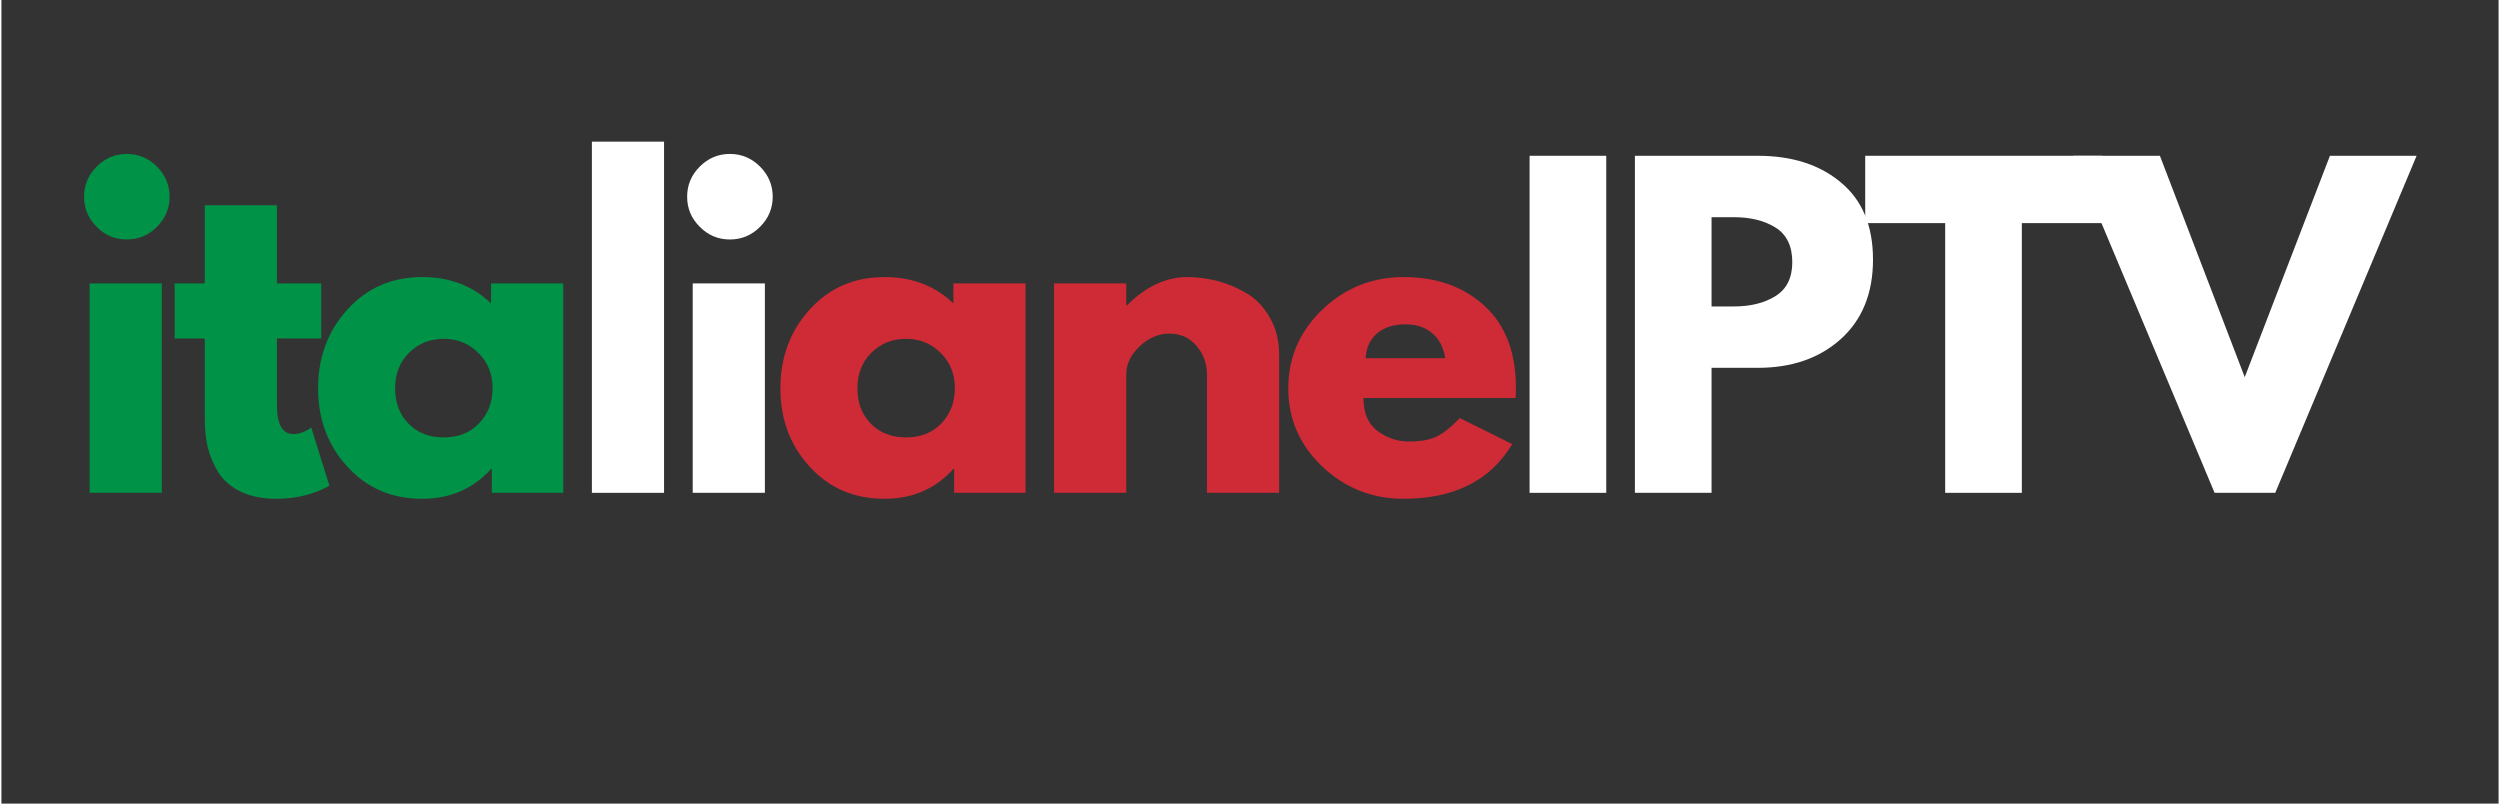 <svg xmlns="http://www.w3.org/2000/svg" xmlns:xlink="http://www.w3.org/1999/xlink" width="140" zoomAndPan="magnify" viewBox="0 0 104.88 33.75" height="45" preserveAspectRatio="xMidYMid meet" version="1.0"><rect x="0" y="0" width="104.88" height="33.75" fill="#333333" stroke="none"/><defs><g/></defs><g fill="#009246" fill-opacity="1"><g transform="translate(2.673, 20.699)"><g><path d="M 1.328 -13.703 C 1.68 -14.055 2.102 -14.234 2.594 -14.234 C 3.082 -14.234 3.504 -14.055 3.859 -13.703 C 4.211 -13.348 4.391 -12.926 4.391 -12.438 C 4.391 -11.945 4.211 -11.523 3.859 -11.172 C 3.504 -10.816 3.082 -10.641 2.594 -10.641 C 2.102 -10.641 1.68 -10.816 1.328 -11.172 C 0.973 -11.523 0.797 -11.945 0.797 -12.438 C 0.797 -12.926 0.973 -13.348 1.328 -13.703 Z M 1.031 -8.797 L 1.031 0 L 4.062 0 L 4.062 -8.797 Z M 1.031 -8.797 "/></g></g></g><g fill="#009246" fill-opacity="1"><g transform="translate(6.994, 20.699)"><g><path d="M 1.547 -8.797 L 1.547 -12.078 L 4.578 -12.078 L 4.578 -8.797 L 6.438 -8.797 L 6.438 -6.484 L 4.578 -6.484 L 4.578 -3.688 C 4.578 -2.875 4.805 -2.469 5.266 -2.469 C 5.379 -2.469 5.5 -2.488 5.625 -2.531 C 5.75 -2.582 5.848 -2.629 5.922 -2.672 L 6.016 -2.75 L 6.781 -0.297 C 6.125 0.066 5.379 0.25 4.547 0.25 C 3.973 0.25 3.477 0.148 3.062 -0.047 C 2.656 -0.242 2.344 -0.508 2.125 -0.844 C 1.914 -1.188 1.766 -1.539 1.672 -1.906 C 1.586 -2.281 1.547 -2.68 1.547 -3.109 L 1.547 -6.484 L 0.281 -6.484 L 0.281 -8.797 Z M 1.547 -8.797 "/></g></g></g><g fill="#009246" fill-opacity="1"><g transform="translate(12.909, 20.699)"><g><path d="M 1.625 -1.094 C 0.801 -1.988 0.391 -3.086 0.391 -4.391 C 0.391 -5.691 0.801 -6.797 1.625 -7.703 C 2.445 -8.609 3.492 -9.062 4.766 -9.062 C 5.93 -9.062 6.895 -8.691 7.656 -7.953 L 7.656 -8.797 L 10.688 -8.797 L 10.688 0 L 7.688 0 L 7.688 -1 L 7.656 -1 C 6.895 -0.164 5.93 0.25 4.766 0.25 C 3.492 0.25 2.445 -0.195 1.625 -1.094 Z M 4.203 -5.875 C 3.816 -5.488 3.625 -4.992 3.625 -4.391 C 3.625 -3.785 3.812 -3.289 4.188 -2.906 C 4.562 -2.52 5.055 -2.328 5.672 -2.328 C 6.273 -2.328 6.766 -2.52 7.141 -2.906 C 7.523 -3.301 7.719 -3.797 7.719 -4.391 C 7.719 -4.992 7.52 -5.488 7.125 -5.875 C 6.727 -6.27 6.242 -6.469 5.672 -6.469 C 5.086 -6.469 4.598 -6.27 4.203 -5.875 Z M 4.203 -5.875 "/></g></g></g><g fill="#ffffff" fill-opacity="1"><g transform="translate(23.768, 20.699)"><g><path d="M 1.031 0 L 1.031 -14.75 L 4.062 -14.75 L 4.062 0 Z M 1.031 0 "/></g></g></g><g fill="#ffffff" fill-opacity="1"><g transform="translate(28.003, 20.699)"><g><path d="M 1.328 -13.703 C 1.68 -14.055 2.102 -14.234 2.594 -14.234 C 3.082 -14.234 3.504 -14.055 3.859 -13.703 C 4.211 -13.348 4.391 -12.926 4.391 -12.438 C 4.391 -11.945 4.211 -11.523 3.859 -11.172 C 3.504 -10.816 3.082 -10.641 2.594 -10.641 C 2.102 -10.641 1.68 -10.816 1.328 -11.172 C 0.973 -11.523 0.797 -11.945 0.797 -12.438 C 0.797 -12.926 0.973 -13.348 1.328 -13.703 Z M 1.031 -8.797 L 1.031 0 L 4.062 0 L 4.062 -8.797 Z M 1.031 -8.797 "/></g></g></g><g fill="#ce2b37" fill-opacity="1"><g transform="translate(32.326, 20.699)"><g><path d="M 1.625 -1.094 C 0.801 -1.988 0.391 -3.086 0.391 -4.391 C 0.391 -5.691 0.801 -6.797 1.625 -7.703 C 2.445 -8.609 3.492 -9.062 4.766 -9.062 C 5.93 -9.062 6.895 -8.691 7.656 -7.953 L 7.656 -8.797 L 10.688 -8.797 L 10.688 0 L 7.688 0 L 7.688 -1 L 7.656 -1 C 6.895 -0.164 5.93 0.25 4.766 0.25 C 3.492 0.25 2.445 -0.195 1.625 -1.094 Z M 4.203 -5.875 C 3.816 -5.488 3.625 -4.992 3.625 -4.391 C 3.625 -3.785 3.812 -3.289 4.188 -2.906 C 4.562 -2.52 5.055 -2.328 5.672 -2.328 C 6.273 -2.328 6.766 -2.52 7.141 -2.906 C 7.523 -3.301 7.719 -3.797 7.719 -4.391 C 7.719 -4.992 7.52 -5.488 7.125 -5.875 C 6.727 -6.27 6.242 -6.469 5.672 -6.469 C 5.086 -6.469 4.598 -6.27 4.203 -5.875 Z M 4.203 -5.875 "/></g></g></g><g fill="#ce2b37" fill-opacity="1"><g transform="translate(43.18, 20.699)"><g><path d="M 1.031 0 L 1.031 -8.797 L 4.062 -8.797 L 4.062 -7.875 L 4.094 -7.875 C 4.883 -8.664 5.727 -9.062 6.625 -9.062 C 7.062 -9.062 7.492 -9.004 7.922 -8.891 C 8.348 -8.773 8.758 -8.598 9.156 -8.359 C 9.551 -8.117 9.867 -7.773 10.109 -7.328 C 10.359 -6.891 10.484 -6.379 10.484 -5.797 L 10.484 0 L 7.453 0 L 7.453 -4.969 C 7.453 -5.426 7.305 -5.828 7.016 -6.172 C 6.723 -6.516 6.344 -6.688 5.875 -6.688 C 5.414 -6.688 5 -6.508 4.625 -6.156 C 4.25 -5.801 4.062 -5.406 4.062 -4.969 L 4.062 0 Z M 1.031 0 "/></g></g></g><g fill="#ce2b37" fill-opacity="1"><g transform="translate(53.657, 20.699)"><g><path d="M 9.938 -3.984 L 3.547 -3.984 C 3.547 -3.359 3.742 -2.895 4.141 -2.594 C 4.547 -2.301 4.984 -2.156 5.453 -2.156 C 5.941 -2.156 6.328 -2.223 6.609 -2.359 C 6.898 -2.492 7.227 -2.754 7.594 -3.141 L 9.797 -2.047 C 8.879 -0.516 7.359 0.25 5.234 0.25 C 3.91 0.25 2.77 -0.203 1.812 -1.109 C 0.863 -2.016 0.391 -3.109 0.391 -4.391 C 0.391 -5.672 0.863 -6.77 1.812 -7.688 C 2.77 -8.602 3.91 -9.062 5.234 -9.062 C 6.629 -9.062 7.766 -8.656 8.641 -7.844 C 9.516 -7.039 9.953 -5.891 9.953 -4.391 C 9.953 -4.18 9.945 -4.047 9.938 -3.984 Z M 3.641 -5.656 L 6.984 -5.656 C 6.91 -6.113 6.727 -6.461 6.438 -6.703 C 6.145 -6.953 5.77 -7.078 5.312 -7.078 C 4.812 -7.078 4.41 -6.945 4.109 -6.688 C 3.816 -6.426 3.66 -6.082 3.641 -5.656 Z M 3.641 -5.656 "/></g></g></g><g fill="#ffffff" fill-opacity="1"><g transform="translate(63.152, 20.699)"><g><path d="M 4.25 -14.156 L 4.25 0 L 1.031 0 L 1.031 -14.156 Z M 4.25 -14.156 "/></g></g></g><g fill="#ffffff" fill-opacity="1"><g transform="translate(67.575, 20.699)"><g><path d="M 1.031 -14.156 L 6.188 -14.156 C 7.633 -14.156 8.801 -13.781 9.688 -13.031 C 10.582 -12.289 11.031 -11.211 11.031 -9.797 C 11.031 -8.379 10.578 -7.266 9.672 -6.453 C 8.773 -5.648 7.613 -5.25 6.188 -5.25 L 4.25 -5.25 L 4.25 0 L 1.031 0 Z M 4.25 -7.828 L 5.172 -7.828 C 5.891 -7.828 6.477 -7.973 6.938 -8.266 C 7.406 -8.555 7.641 -9.031 7.641 -9.688 C 7.641 -10.363 7.406 -10.848 6.938 -11.141 C 6.477 -11.43 5.891 -11.578 5.172 -11.578 L 4.25 -11.578 Z M 4.25 -7.828 "/></g></g></g><g fill="#ffffff" fill-opacity="1"><g transform="translate(78.138, 20.699)"><g><path d="M 0.141 -11.328 L 0.141 -14.156 L 10.094 -14.156 L 10.094 -11.328 L 6.719 -11.328 L 6.719 0 L 3.5 0 L 3.5 -11.328 Z M 0.141 -11.328 "/></g></g></g><g fill="#ffffff" fill-opacity="1"><g transform="translate(87.5, 20.699)"><g><path d="M 5.453 0 L -0.484 -14.156 L 3.156 -14.156 L 6.719 -4.859 L 10.297 -14.156 L 13.938 -14.156 L 8 0 Z M 5.453 0 "/></g></g></g></svg>